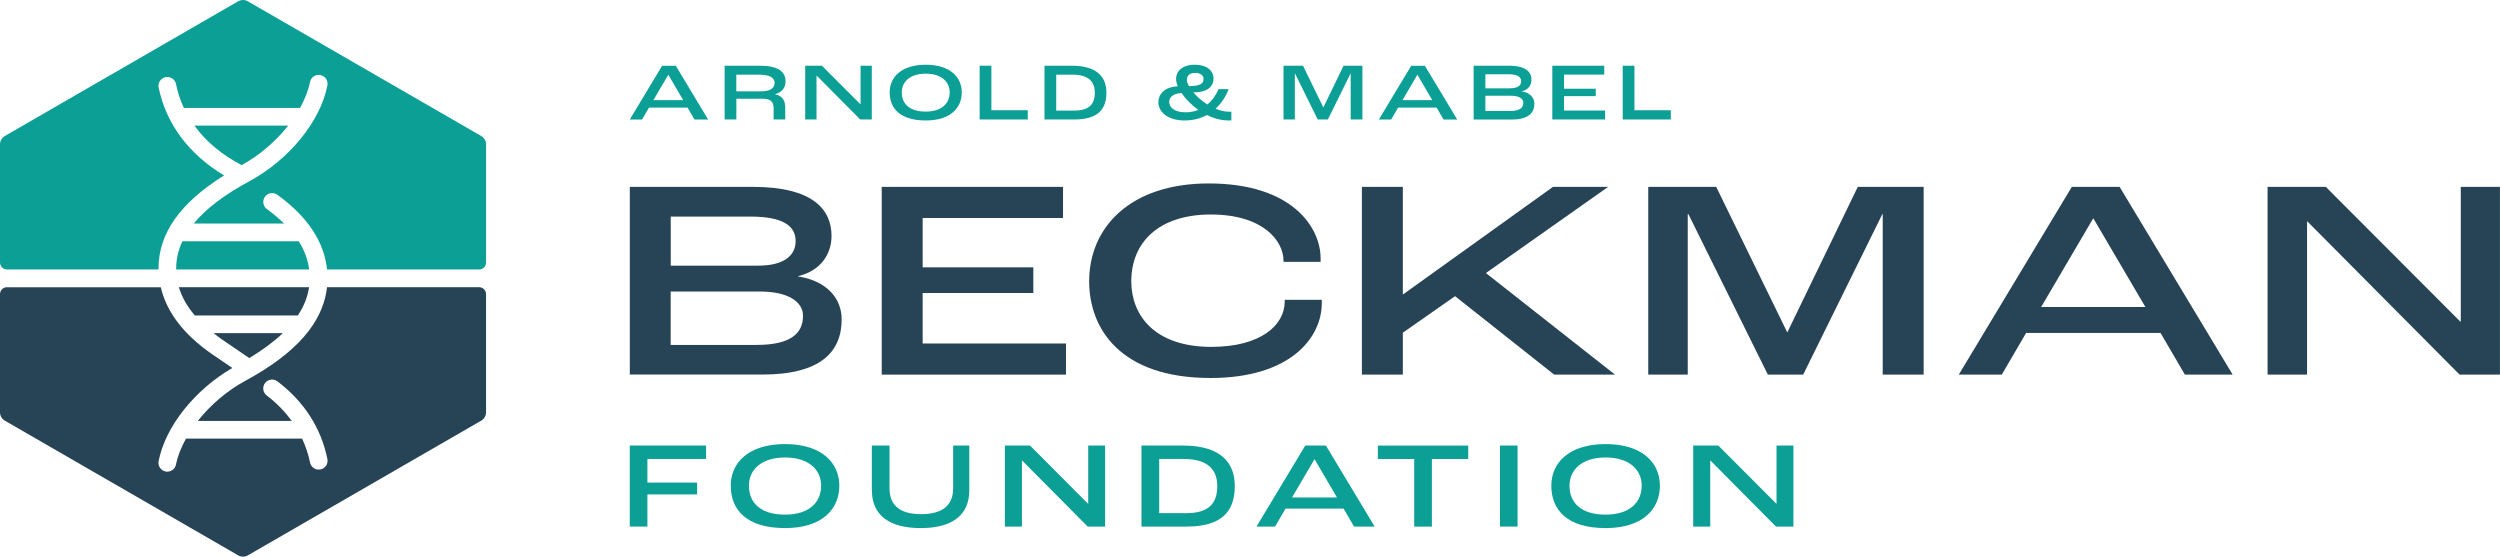 <?xml version="1.0" encoding="UTF-8"?>
<svg id="Layer_1" data-name="Layer 1" xmlns="http://www.w3.org/2000/svg" viewBox="0 0 481.22 107.14">
  <defs>
    <style>
      .cls-1 {
        fill: #274456;
      }

      .cls-1, .cls-2 {
        stroke-width: 0px;
      }

      .cls-2 {
        fill: #0b9f95;
      }
    </style>
  </defs>
  <g>
    <path class="cls-2" d="M121.22,85.76h14.69v2.58h-11.29v4.55h9.56v2.28h-9.56v6.19h-3.4v-15.6Z"/>
    <path class="cls-2" d="M140.66,93.49c0-4.41,3.4-8.01,10.45-8.01s10.45,3.6,10.45,8.01-3.18,8.16-10.45,8.16-10.45-3.39-10.45-8.16ZM158.06,93.49c0-3.01-2.32-5.43-6.95-5.43s-6.95,2.42-6.95,5.43c0,3.34,2.29,5.57,6.95,5.57s6.95-2.39,6.95-5.57Z"/>
    <path class="cls-2" d="M167.82,94.37v-8.61h3.4v8.23c0,3.46,2.22,4.98,6.09,4.98s6.16-1.52,6.16-4.98v-8.23h3.11v8.61c0,4.93-3.47,7.28-9.36,7.28s-9.39-2.35-9.39-7.28Z"/>
    <path class="cls-2" d="M193.43,85.76h4.83l11.16,11.19h.05v-11.19h3.25v15.6h-3.35l-12.64-12.73h-.02v12.73h-3.28v-15.6Z"/>
    <path class="cls-2" d="M219.72,85.76h7.96c7.64,0,10,3.6,10,7.8,0,4.96-2.59,7.8-9.31,7.8h-8.65v-15.6ZM228.27,98.78c4.31,0,6.04-1.78,6.04-5.22,0-2.89-1.53-5.22-6.5-5.22h-4.68v10.43h5.15Z"/>
    <path class="cls-2" d="M258.61,97.9h-11.16l-2.02,3.46h-3.57l9.39-15.6h3.97l9.39,15.6h-3.97l-2.02-3.46ZM257.35,95.75l-4.31-7.35h-.02l-4.31,7.35h8.65Z"/>
    <path class="cls-2" d="M272.22,88.35h-7v-2.58h17.4v2.58h-7v13.02h-3.4v-13.02Z"/>
    <path class="cls-2" d="M288.73,85.76h3.38v15.6h-3.38v-15.6Z"/>
    <path class="cls-2" d="M298.61,93.49c0-4.41,3.4-8.01,10.45-8.01s10.45,3.6,10.45,8.01-3.18,8.16-10.45,8.16-10.45-3.39-10.45-8.16ZM316.01,93.49c0-3.01-2.32-5.43-6.95-5.43s-6.95,2.42-6.95,5.43c0,3.34,2.29,5.57,6.95,5.57s6.95-2.39,6.95-5.57Z"/>
    <path class="cls-2" d="M325.92,85.76h4.83l11.16,11.19h.05v-11.19h3.25v15.6h-3.35l-12.64-12.73h-.02v12.73h-3.28v-15.6Z"/>
  </g>
  <g>
    <path class="cls-1" d="M121.22,35.97h23.7c11.59,0,15.14,4.39,15.14,9.45,0,3.46-2.06,6.7-6.45,7.74v.05c5.71.88,8.4,4.39,8.4,8.24,0,6.26-4,10.65-15.31,10.65h-25.47v-36.14ZM146.01,51.13c4.68,0,7.14-1.81,7.14-4.72s-2.4-4.72-8.68-4.72h-15.36v9.45h16.91ZM145.66,66.39c6.51,0,8.91-2.2,8.91-5.6,0-2.69-2.86-4.67-8.22-4.67h-17.25v10.27h16.56Z"/>
    <path class="cls-1" d="M169.72,35.97h34.9v5.99h-27.02v9.5h21.3v4.94h-21.3v9.72h27.59v5.99h-35.47v-36.14Z"/>
    <path class="cls-1" d="M209.65,54.15c0-10.38,7.88-18.84,23.02-18.84,16.11,0,21.53,8.51,21.53,14.39v.71h-7.14v-.22c0-3.79-3.88-8.9-13.99-8.9s-15.31,5.44-15.31,12.85c0,6.48,4.4,12.63,15.42,12.63,9.48,0,14.11-4.17,14.11-8.73v-.33h7.14v.6c0,6.81-6.17,14.45-21.42,14.45-17.36,0-23.36-9.5-23.36-18.62Z"/>
    <path class="cls-1" d="M262.15,35.97h7.88v20.65h.11l28.79-20.65h10.62l-23.53,16.59,24.85,19.55h-11.71l-19.08-15.1-10.05,7.03v8.07h-7.88v-36.14Z"/>
    <path class="cls-1" d="M317.27,35.97h13.08l13.65,27.96h.06l13.54-27.96h12.68v36.14h-7.88v-30.92h-.06l-15.25,30.92h-6.8l-15.31-30.92h-.11v30.92h-7.6v-36.14Z"/>
    <path class="cls-1" d="M415.87,64.09h-25.87l-4.68,8.02h-8.28l21.76-36.14h9.2l21.76,36.14h-9.2l-4.68-8.02ZM412.96,59.09l-10-17.03h-.06l-10,17.03h20.05Z"/>
    <path class="cls-1" d="M436.5,35.97h11.19l25.87,25.92h.11v-25.92h7.54v36.14h-7.77l-29.3-29.49h-.06v29.49h-7.6v-36.14Z"/>
  </g>
  <g>
    <path class="cls-2" d="M132.34,20.71h-7.41l-1.34,2.3h-2.37l6.23-10.35h2.63l6.23,10.35h-2.63l-1.34-2.3ZM131.51,19.28l-2.86-4.88h-.02l-2.86,4.88h5.74Z"/>
    <path class="cls-2" d="M139.48,12.65h6.77c3.58,0,4.96,1.18,4.96,3.02,0,1.13-.62,2.11-2.01,2.45v.03c1.54.32,1.95,1.35,1.95,2.64v2.2h-2.24v-2.2c0-1.21-.61-1.79-2.16-1.79h-5.01v3.99h-2.26v-10.35ZM146.53,17.58c1.78,0,2.57-.65,2.57-1.61s-.82-1.6-3.03-1.6h-4.34v3.21h4.79Z"/>
    <path class="cls-2" d="M155,12.65h3.21l7.41,7.42h.03v-7.42h2.16v10.35h-2.23l-8.39-8.45h-.02v8.45h-2.18v-10.35Z"/>
    <path class="cls-2" d="M171.25,17.78c0-2.93,2.26-5.32,6.94-5.32s6.94,2.39,6.94,5.32-2.11,5.41-6.94,5.41-6.94-2.25-6.94-5.41ZM182.8,17.78c0-2-1.54-3.6-4.61-3.6s-4.61,1.6-4.61,3.6c0,2.22,1.52,3.7,4.61,3.7s4.61-1.59,4.61-3.7Z"/>
    <path class="cls-2" d="M188.57,12.65h2.26v8.57h7v1.78h-9.26v-10.35Z"/>
    <path class="cls-2" d="M201.05,12.65h5.28c5.07,0,6.64,2.39,6.64,5.18,0,3.29-1.72,5.17-6.18,5.17h-5.74v-10.35ZM206.73,21.29c2.86,0,4.01-1.18,4.01-3.46,0-1.92-1.01-3.46-4.32-3.46h-3.11v6.92h3.42Z"/>
    <path class="cls-2" d="M237.02,21.52v1.64c-.18.03-.39.03-.52.03-1.42,0-2.85-.39-4.19-1.05-1.24.68-2.67,1.05-4.25,1.05-3.55,0-5.09-1.86-5.09-3.51,0-1.37.97-2.93,3.75-3.07-.23-.54-.34-1.02-.34-1.46,0-1.35,1.1-2.69,3.63-2.69,2.31,0,3.58,1.16,3.58,2.66s-1.14,2.66-3.84,2.67l-.02.02c.69.82,1.64,1.64,2.68,2.31.87-.72,1.62-1.71,2.13-2.96h1.95c-.54,1.46-1.41,2.77-2.52,3.77.93.38,1.86.58,2.73.58h.33ZM228.15,21.62c.9,0,1.75-.16,2.52-.46-1.31-.93-2.44-2.08-3.22-3.24h-.05c-1.8.08-2.34.96-2.34,1.71,0,.96.9,1.98,3.09,1.98ZM228.46,15.34c0,.38.15.79.41,1.24,2.06-.03,2.8-.41,2.8-1.42,0-.61-.59-1.13-1.6-1.13-1.14,0-1.6.58-1.6,1.31Z"/>
    <path class="cls-2" d="M247.06,12.65h3.75l3.91,8.01h.02l3.88-8.01h3.63v10.35h-2.26v-8.86h-.02l-4.37,8.86h-1.95l-4.38-8.86h-.03v8.86h-2.18v-10.35Z"/>
    <path class="cls-2" d="M276.53,20.71h-7.41l-1.34,2.3h-2.37l6.23-10.35h2.63l6.23,10.35h-2.63l-1.34-2.3ZM275.7,19.28l-2.86-4.88h-.02l-2.86,4.88h5.74Z"/>
    <path class="cls-2" d="M283.67,12.65h6.79c3.32,0,4.33,1.26,4.33,2.71,0,.99-.59,1.92-1.85,2.22v.02c1.64.25,2.4,1.26,2.4,2.36,0,1.79-1.14,3.05-4.38,3.05h-7.3v-10.35ZM290.77,16.99c1.34,0,2.04-.52,2.04-1.35s-.69-1.35-2.49-1.35h-4.4v2.71h4.84ZM290.67,21.37c1.87,0,2.55-.63,2.55-1.6,0-.77-.82-1.34-2.36-1.34h-4.94v2.94h4.74Z"/>
    <path class="cls-2" d="M298.8,12.65h10v1.71h-7.74v2.72h6.1v1.42h-6.1v2.78h7.9v1.71h-10.16v-10.35Z"/>
    <path class="cls-2" d="M312.35,12.65h2.26v8.57h7v1.78h-9.26v-10.35Z"/>
  </g>
  <g>
    <path class="cls-1" d="M57.34,60.72h-19.84c-1.48-1.74-2.51-3.55-3.07-5.44h25.06c-.27,1.87-.99,3.68-2.16,5.44ZM47.99,68.92c2.58-1.56,4.73-3.15,6.45-4.79h-13.32c.5.39,1,.79,1.56,1.18l5.31,3.62ZM1.35,55.28C.6,55.28,0,55.88,0,56.62v22.74c0,.66.35,1.28.93,1.61l44.92,25.93c.57.33,1.28.33,1.86,0l44.92-25.93c.57-.33.93-.94.93-1.61v-22.74c0-.74-.6-1.34-1.34-1.34h-29.27c-.32,2.89-1.44,5.61-3.37,8.2-.04.05-.07.12-.12.17-2.37,3.12-5.93,6.04-10.72,8.8-.01,0-.02.01-.04.02-.49.28-.99.57-1.51.85-3.54,1.91-6.71,4.67-9.11,7.7h18.07c-1.3-1.79-2.89-3.44-4.81-4.9-.75-.57-.89-1.64-.32-2.39.57-.75,1.64-.89,2.39-.32,5.15,3.92,8.38,8.95,9.61,14.94.19.92-.41,1.82-1.33,2.01-.12.02-.23.03-.34.03-.79,0-1.5-.56-1.67-1.36-.33-1.62-.85-3.15-1.53-4.6h-22.35c-.92,1.67-1.6,3.35-1.92,4.98-.16.81-.87,1.38-1.67,1.38-.11,0-.22,0-.33-.03-.92-.18-1.53-1.07-1.35-2,1.29-6.64,6.95-13.72,14.19-17.93l-3.98-2.71c-5.45-3.8-8.7-8.11-9.79-12.83H1.35Z"/>
    <path class="cls-2" d="M59.52,51.87h-25.6s0,0-.01-.01c-.03-1.87.38-3.67,1.19-5.42h22.4c1.1,1.74,1.77,3.54,2.01,5.43ZM55.47,24.18h-18.05c2.17,3,5.19,5.55,9.09,7.61,3.48-1.91,6.6-4.62,8.96-7.61ZM30.52,51.87c0-.06-.01-.12-.01-.18,0-6.75,4.15-12.63,12.62-17.92-6.8-4.11-11.15-9.91-12.59-16.91-.19-.92.41-1.82,1.33-2.01.92-.18,1.82.41,2.01,1.33.33,1.62.84,3.16,1.52,4.61.02,0,.04-.01.05-.01h22.3c.92-1.67,1.6-3.35,1.92-4.98.18-.92,1.07-1.54,2-1.35.92.18,1.53,1.07,1.35,2-1.34,6.9-7.38,14.31-15.03,18.44-4.82,2.6-8.37,5.3-10.7,8.14h17.4c-.97-.94-2.06-1.87-3.31-2.78-.76-.55-.93-1.62-.38-2.38.55-.77,1.62-.93,2.38-.38,5.83,4.21,9.02,9.05,9.57,14.38h29.27c.74,0,1.34-.6,1.34-1.34v-22.74c0-.66-.35-1.28-.93-1.61L47.7.25c-.57-.33-1.28-.33-1.86,0L.93,26.18c-.57.33-.93.94-.93,1.61v22.74c0,.74.6,1.34,1.34,1.34h29.17Z"/>
  </g>
</svg>